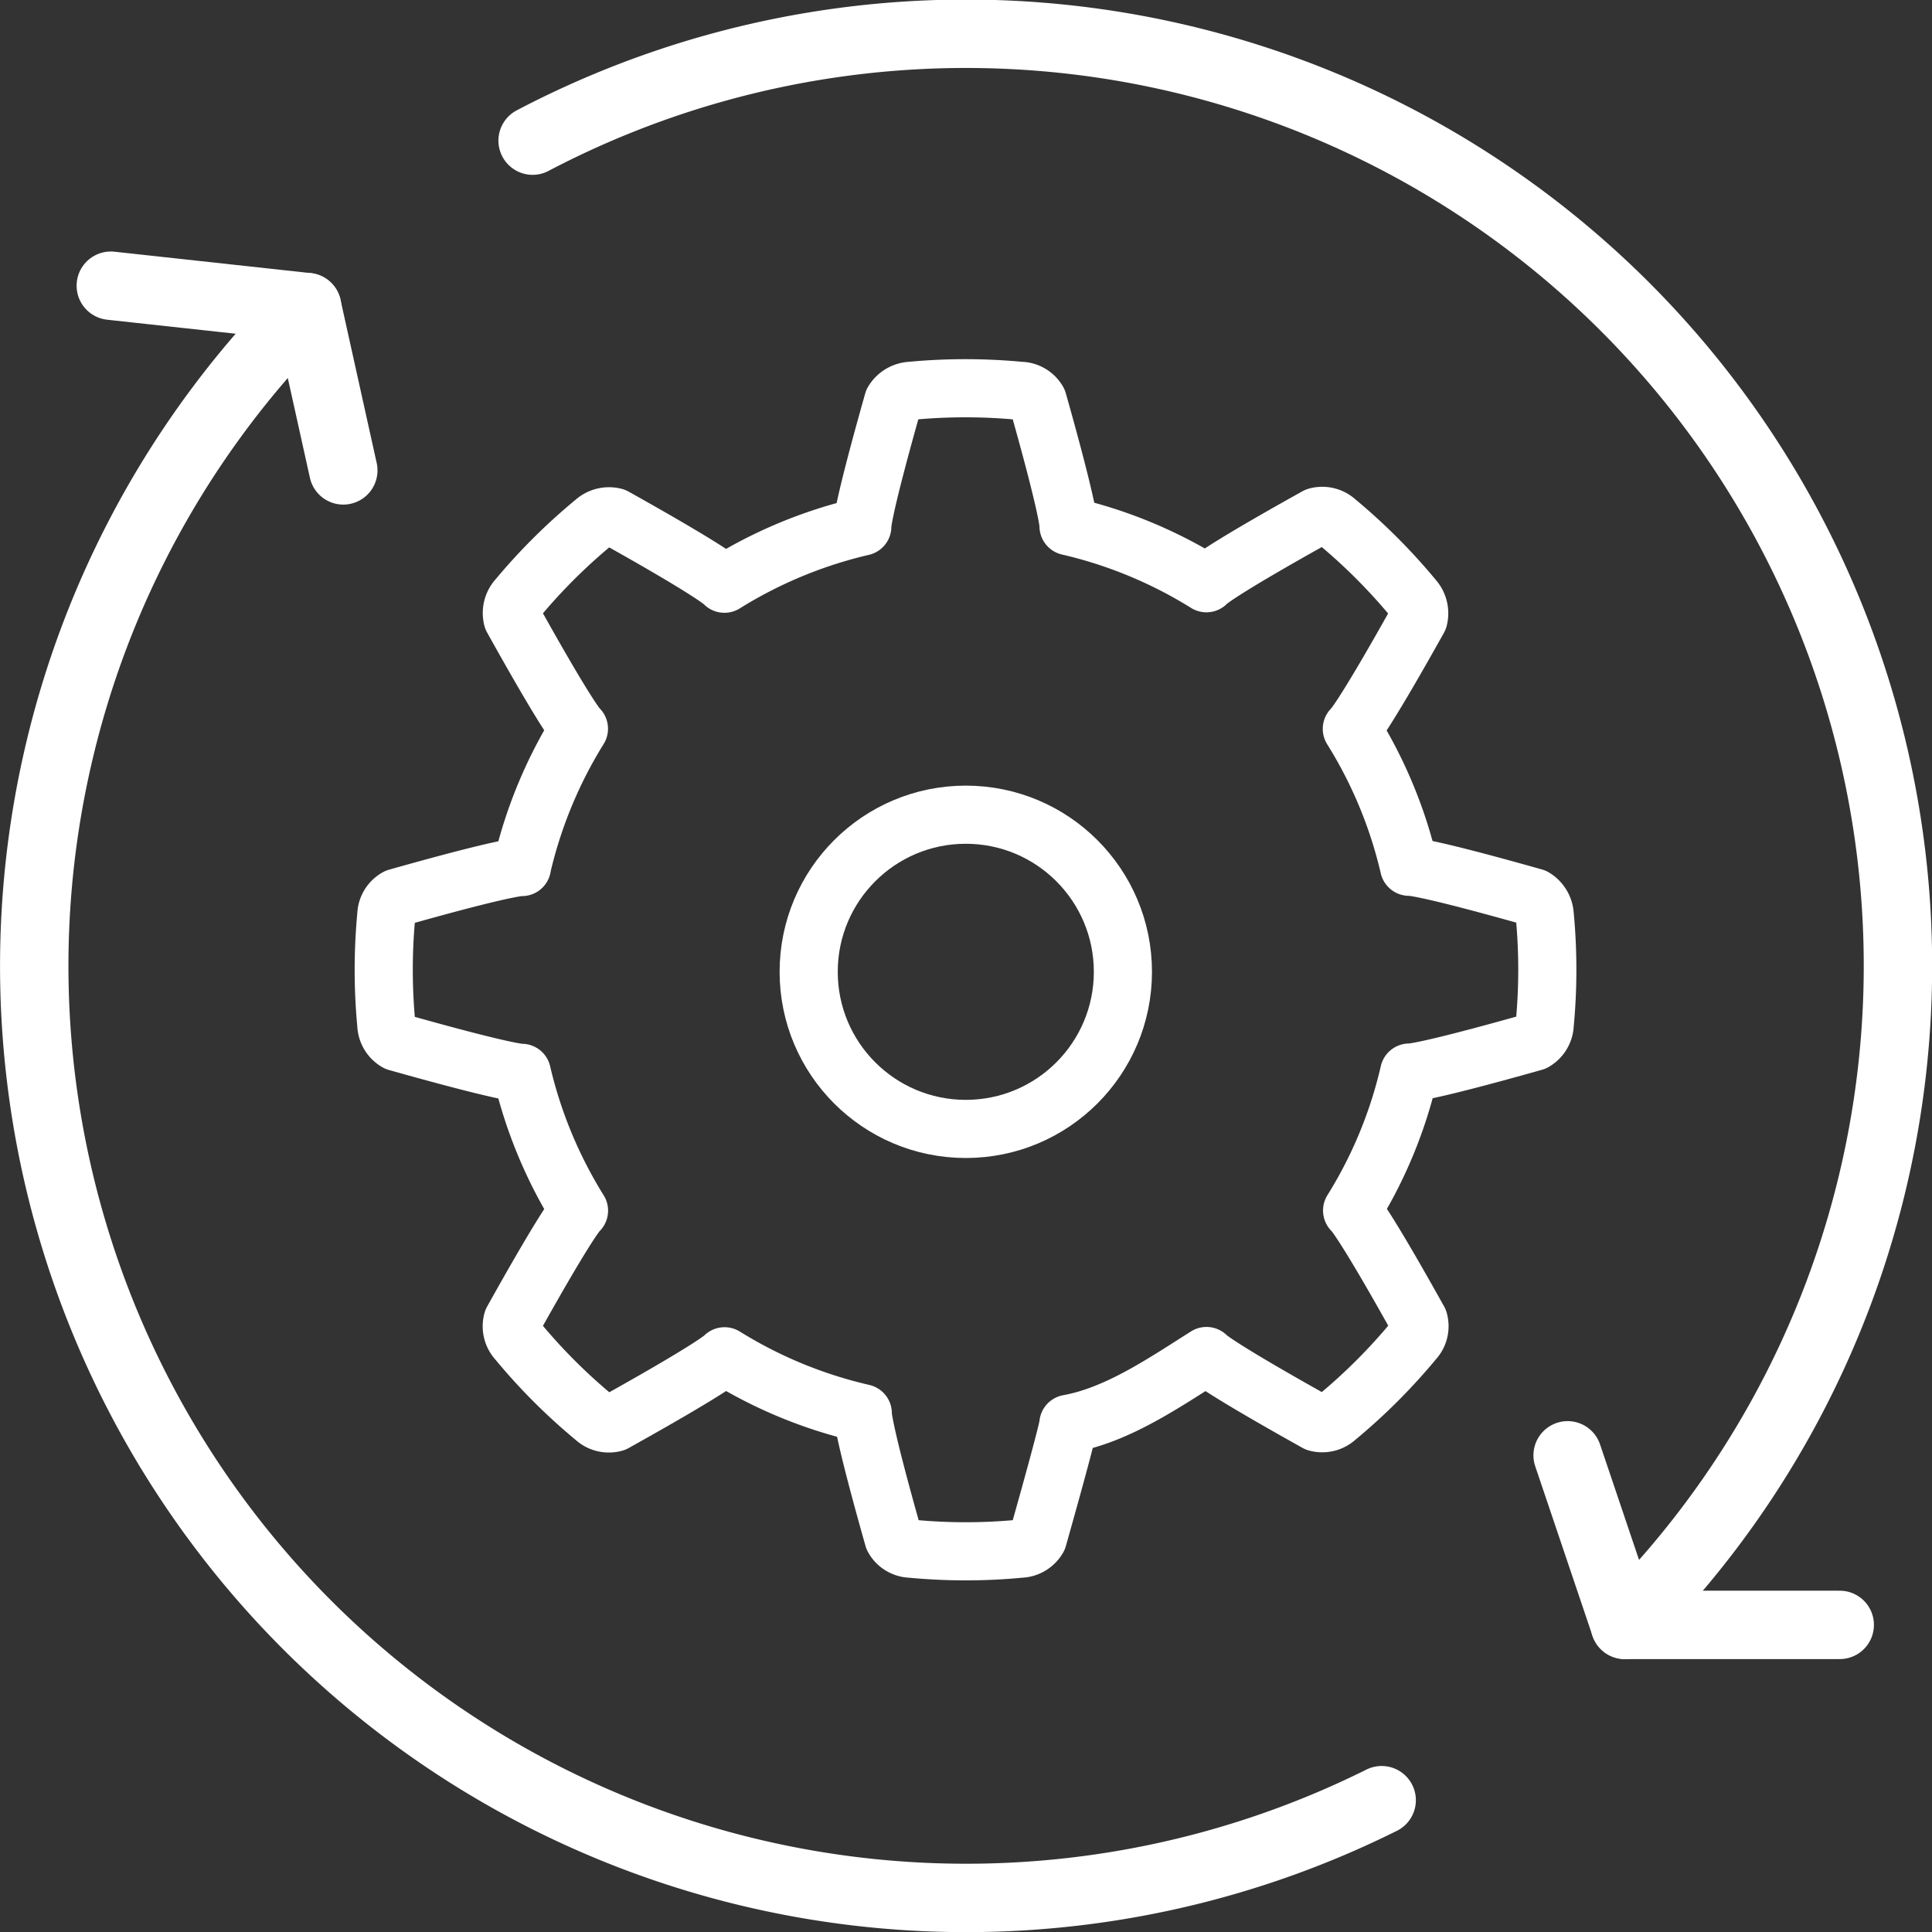 <svg xmlns="http://www.w3.org/2000/svg" viewBox="0 0 282.46 282.46"><rect x="0" y="0" width="282.46" height="282.46" fill="#333333" stroke="none"/><defs><style>.cls-1,.cls-2,.cls-3{fill:none;stroke:#fff;stroke-linecap:round;stroke-linejoin:round;}.cls-1{stroke-width:8.5px;}.cls-2{stroke-width:10px;}.cls-3{stroke-width:6px;}</style></defs><g id="Icon"><path class="cls-1" d="M73.87,165.2c17,4.8,18.28,4.51,18.28,4.51a66.87,66.87,0,0,0,8.36,20.15s-1.14.7-9.72,16.09a3.06,3.06,0,0,0,.71,2.9,84.3,84.3,0,0,0,11.29,11.3,3.05,3.05,0,0,0,2.9.71c15.39-8.58,16.1-9.71,16.1-9.71A66.46,66.46,0,0,0,142,219.48s-.31,1.3,4.49,18.25a3,3,0,0,0,2.55,1.55,83.75,83.75,0,0,0,16,0,3.07,3.07,0,0,0,2.56-1.54c4.8-17,4.46-16.72,4.46-16.72,7.18-1.29,14-6,20.19-9.91,0,0,.72,1.13,16.11,9.72a3.06,3.06,0,0,0,2.9-.71,84.89,84.89,0,0,0,11.3-11.29,3,3,0,0,0,.72-2.89c-8.58-15.4-9.74-16.1-9.74-16.1a66.18,66.18,0,0,0,8.34-20.17s1.32.29,18.27-4.5a3.06,3.06,0,0,0,1.55-2.55,84.68,84.68,0,0,0,0-16,3.23,3.23,0,0,0-1.55-2.55c-17-4.81-18.28-4.49-18.28-4.49a66.4,66.4,0,0,0-8.37-20.16s1.16-.73,9.75-16.11a3.2,3.2,0,0,0-.7-2.9,85.57,85.57,0,0,0-11.29-11.31,3.06,3.06,0,0,0-2.9-.71c-15.4,8.57-16.12,9.74-16.12,9.74a66.47,66.47,0,0,0-20.16-8.34s.3-1.34-4.49-18.29A3,3,0,0,0,165,70a84.68,84.68,0,0,0-16,0,3.24,3.24,0,0,0-2.56,1.55c-4.81,17-4.51,18.29-4.51,18.29a66.73,66.73,0,0,0-20.16,8.36s-.71-1.17-16.09-9.76a3.18,3.18,0,0,0-2.89.7A85,85,0,0,0,91.5,100.37a3.17,3.17,0,0,0-.71,2.9c8.57,15.4,9.71,16.13,9.71,16.13a66.85,66.85,0,0,0-8.33,20.14v.08s-1.32-.32-18.28,4.48a3,3,0,0,0-1.55,2.55,84.68,84.68,0,0,0,0,16A3.06,3.06,0,0,0,73.87,165.2Z" transform="translate(-15.86 -12.86)"/><circle class="cls-1" cx="141.2" cy="142.08" r="22.97"/><path class="cls-2" d="M245.05,225.63l8.37,24.79a136.26,136.26,0,0,0-159.69-217" transform="translate(-15.86 -12.86)"/><line class="cls-2" x1="268.97" y1="237.56" x2="237.56" y2="237.56"/><path class="cls-2" d="M66.05,81.63,60.76,57.76a136.25,136.25,0,0,0,157.1,218.29" transform="translate(-15.86 -12.86)"/><line class="cls-2" x1="16.2" y1="41.77" x2="44.9" y2="44.9"/><line class="cls-3" x1="156.7" y1="207.27" x2="164.7" y2="205.27"/></g></svg>